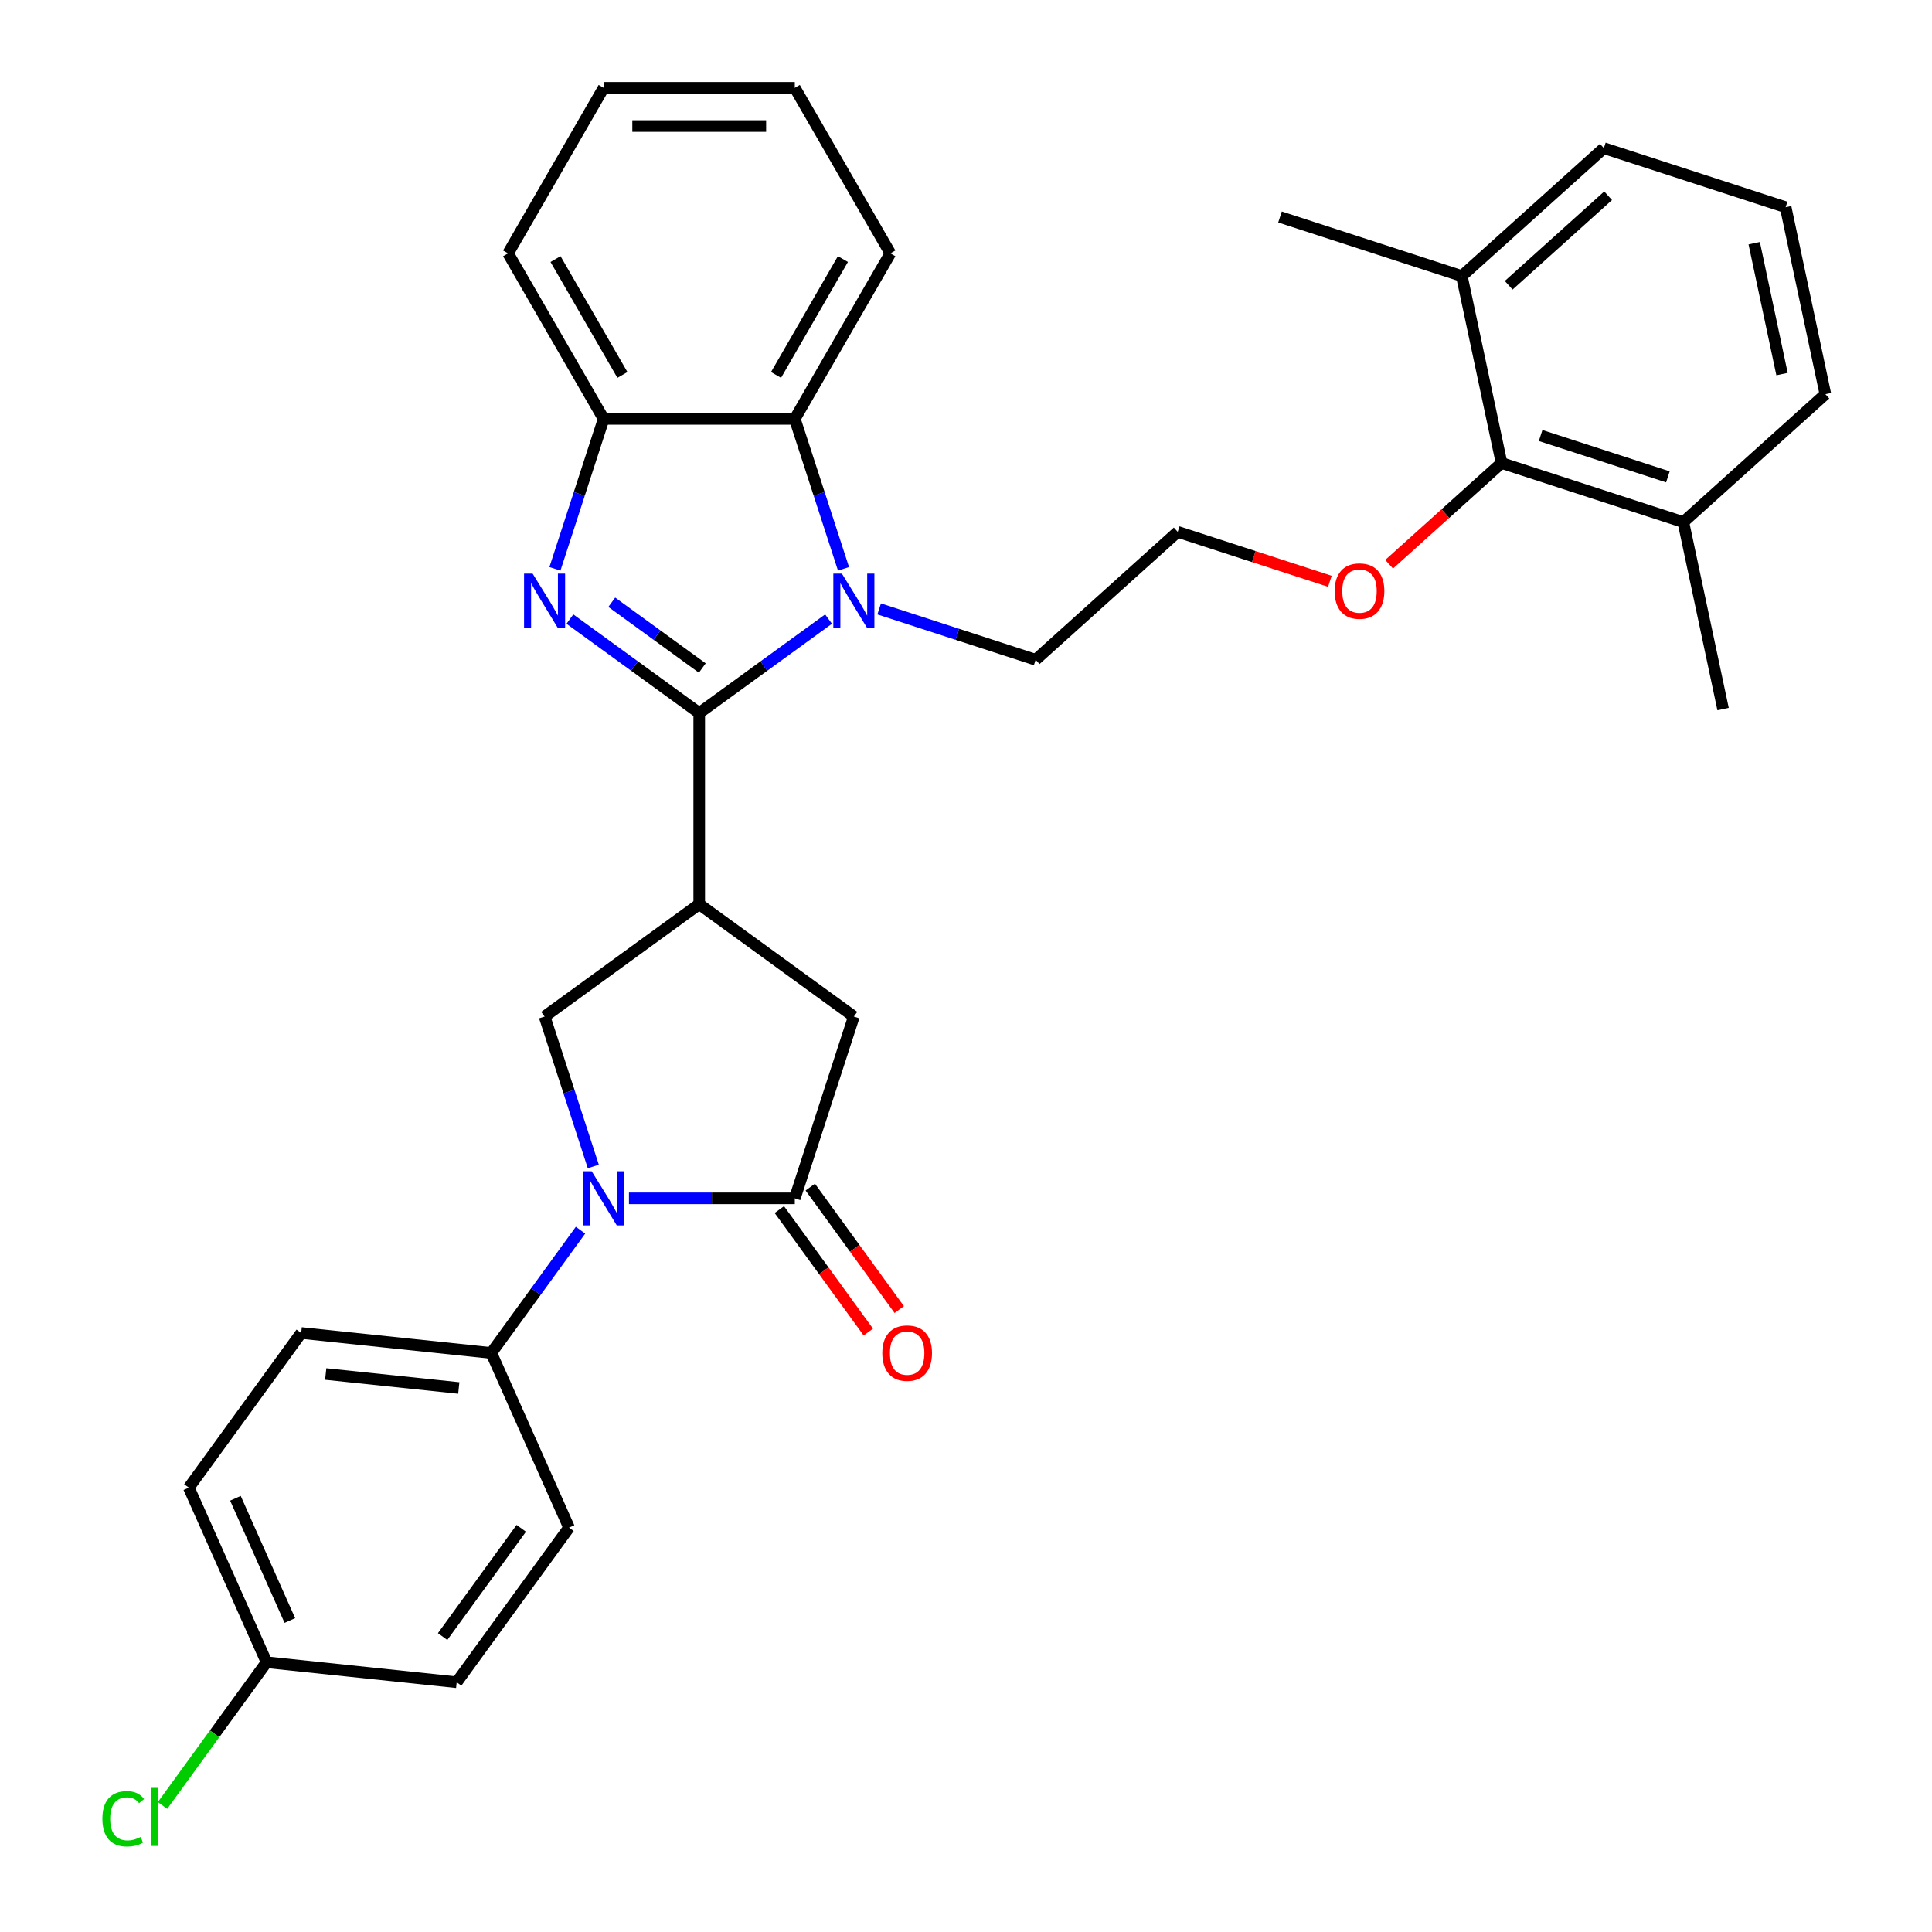 <?xml version='1.0' encoding='iso-8859-1'?>
<svg version='1.1' baseProfile='full'
              xmlns='http://www.w3.org/2000/svg'
                      xmlns:rdkit='http://www.rdkit.org/xml'
                      xmlns:xlink='http://www.w3.org/1999/xlink'
                  xml:space='preserve'
width='1000px' height='1000px' viewBox='0 0 1000 1000'>
<!-- END OF HEADER -->
<rect style='opacity:1.0;fill:#FFFFFF;stroke:none' width='1000' height='1000' x='0' y='0'> </rect>
<path class='bond-0' d='M 361.916,369.068 L 328.445,344.749' style='fill:none;fill-rule:evenodd;stroke:#000000;stroke-width:6px;stroke-linecap:butt;stroke-linejoin:miter;stroke-opacity:1' />
<path class='bond-0' d='M 328.445,344.749 L 294.973,320.431' style='fill:none;fill-rule:evenodd;stroke:#0000FF;stroke-width:6px;stroke-linecap:butt;stroke-linejoin:miter;stroke-opacity:1' />
<path class='bond-0' d='M 363.505,345.764 L 340.075,328.741' style='fill:none;fill-rule:evenodd;stroke:#000000;stroke-width:6px;stroke-linecap:butt;stroke-linejoin:miter;stroke-opacity:1' />
<path class='bond-0' d='M 340.075,328.741 L 316.645,311.718' style='fill:none;fill-rule:evenodd;stroke:#0000FF;stroke-width:6px;stroke-linecap:butt;stroke-linejoin:miter;stroke-opacity:1' />
<path class='bond-1' d='M 361.916,369.068 L 395.387,344.749' style='fill:none;fill-rule:evenodd;stroke:#000000;stroke-width:6px;stroke-linecap:butt;stroke-linejoin:miter;stroke-opacity:1' />
<path class='bond-1' d='M 395.387,344.749 L 428.859,320.431' style='fill:none;fill-rule:evenodd;stroke:#0000FF;stroke-width:6px;stroke-linecap:butt;stroke-linejoin:miter;stroke-opacity:1' />
<path class='bond-2' d='M 361.916,369.068 L 361.916,468.005' style='fill:none;fill-rule:evenodd;stroke:#000000;stroke-width:6px;stroke-linecap:butt;stroke-linejoin:miter;stroke-opacity:1' />
<path class='bond-7' d='M 287.23,294.431 L 299.838,255.625' style='fill:none;fill-rule:evenodd;stroke:#0000FF;stroke-width:6px;stroke-linecap:butt;stroke-linejoin:miter;stroke-opacity:1' />
<path class='bond-7' d='M 299.838,255.625 L 312.447,216.819' style='fill:none;fill-rule:evenodd;stroke:#000000;stroke-width:6px;stroke-linecap:butt;stroke-linejoin:miter;stroke-opacity:1' />
<path class='bond-6' d='M 436.602,294.431 L 423.993,255.625' style='fill:none;fill-rule:evenodd;stroke:#0000FF;stroke-width:6px;stroke-linecap:butt;stroke-linejoin:miter;stroke-opacity:1' />
<path class='bond-6' d='M 423.993,255.625 L 411.385,216.819' style='fill:none;fill-rule:evenodd;stroke:#000000;stroke-width:6px;stroke-linecap:butt;stroke-linejoin:miter;stroke-opacity:1' />
<path class='bond-16' d='M 455.057,315.17 L 495.555,328.329' style='fill:none;fill-rule:evenodd;stroke:#0000FF;stroke-width:6px;stroke-linecap:butt;stroke-linejoin:miter;stroke-opacity:1' />
<path class='bond-16' d='M 495.555,328.329 L 536.053,341.487' style='fill:none;fill-rule:evenodd;stroke:#000000;stroke-width:6px;stroke-linecap:butt;stroke-linejoin:miter;stroke-opacity:1' />
<path class='bond-5' d='M 361.916,468.005 L 281.874,526.159' style='fill:none;fill-rule:evenodd;stroke:#000000;stroke-width:6px;stroke-linecap:butt;stroke-linejoin:miter;stroke-opacity:1' />
<path class='bond-8' d='M 361.916,468.005 L 441.958,526.159' style='fill:none;fill-rule:evenodd;stroke:#000000;stroke-width:6px;stroke-linecap:butt;stroke-linejoin:miter;stroke-opacity:1' />
<path class='bond-3' d='M 307.092,603.771 L 294.483,564.965' style='fill:none;fill-rule:evenodd;stroke:#0000FF;stroke-width:6px;stroke-linecap:butt;stroke-linejoin:miter;stroke-opacity:1' />
<path class='bond-3' d='M 294.483,564.965 L 281.874,526.159' style='fill:none;fill-rule:evenodd;stroke:#000000;stroke-width:6px;stroke-linecap:butt;stroke-linejoin:miter;stroke-opacity:1' />
<path class='bond-9' d='M 300.472,636.737 L 277.383,668.516' style='fill:none;fill-rule:evenodd;stroke:#0000FF;stroke-width:6px;stroke-linecap:butt;stroke-linejoin:miter;stroke-opacity:1' />
<path class='bond-9' d='M 277.383,668.516 L 254.293,700.296' style='fill:none;fill-rule:evenodd;stroke:#000000;stroke-width:6px;stroke-linecap:butt;stroke-linejoin:miter;stroke-opacity:1' />
<path class='bond-33' d='M 325.547,620.254 L 368.466,620.254' style='fill:none;fill-rule:evenodd;stroke:#0000FF;stroke-width:6px;stroke-linecap:butt;stroke-linejoin:miter;stroke-opacity:1' />
<path class='bond-33' d='M 368.466,620.254 L 411.385,620.254' style='fill:none;fill-rule:evenodd;stroke:#000000;stroke-width:6px;stroke-linecap:butt;stroke-linejoin:miter;stroke-opacity:1' />
<path class='bond-4' d='M 411.385,620.254 L 441.958,526.159' style='fill:none;fill-rule:evenodd;stroke:#000000;stroke-width:6px;stroke-linecap:butt;stroke-linejoin:miter;stroke-opacity:1' />
<path class='bond-11' d='M 403.38,626.069 L 426.412,657.77' style='fill:none;fill-rule:evenodd;stroke:#000000;stroke-width:6px;stroke-linecap:butt;stroke-linejoin:miter;stroke-opacity:1' />
<path class='bond-11' d='M 426.412,657.77 L 449.444,689.47' style='fill:none;fill-rule:evenodd;stroke:#FF0000;stroke-width:6px;stroke-linecap:butt;stroke-linejoin:miter;stroke-opacity:1' />
<path class='bond-11' d='M 419.389,614.438 L 442.42,646.139' style='fill:none;fill-rule:evenodd;stroke:#000000;stroke-width:6px;stroke-linecap:butt;stroke-linejoin:miter;stroke-opacity:1' />
<path class='bond-11' d='M 442.42,646.139 L 465.452,677.839' style='fill:none;fill-rule:evenodd;stroke:#FF0000;stroke-width:6px;stroke-linecap:butt;stroke-linejoin:miter;stroke-opacity:1' />
<path class='bond-23' d='M 411.385,216.819 L 460.853,131.137' style='fill:none;fill-rule:evenodd;stroke:#000000;stroke-width:6px;stroke-linecap:butt;stroke-linejoin:miter;stroke-opacity:1' />
<path class='bond-23' d='M 401.668,194.073 L 436.296,134.095' style='fill:none;fill-rule:evenodd;stroke:#000000;stroke-width:6px;stroke-linecap:butt;stroke-linejoin:miter;stroke-opacity:1' />
<path class='bond-32' d='M 411.385,216.819 L 312.447,216.819' style='fill:none;fill-rule:evenodd;stroke:#000000;stroke-width:6px;stroke-linecap:butt;stroke-linejoin:miter;stroke-opacity:1' />
<path class='bond-24' d='M 312.447,216.819 L 262.979,131.137' style='fill:none;fill-rule:evenodd;stroke:#000000;stroke-width:6px;stroke-linecap:butt;stroke-linejoin:miter;stroke-opacity:1' />
<path class='bond-24' d='M 322.163,194.073 L 287.535,134.095' style='fill:none;fill-rule:evenodd;stroke:#000000;stroke-width:6px;stroke-linecap:butt;stroke-linejoin:miter;stroke-opacity:1' />
<path class='bond-14' d='M 254.293,700.296 L 155.898,689.954' style='fill:none;fill-rule:evenodd;stroke:#000000;stroke-width:6px;stroke-linecap:butt;stroke-linejoin:miter;stroke-opacity:1' />
<path class='bond-14' d='M 237.466,718.424 L 168.589,711.184' style='fill:none;fill-rule:evenodd;stroke:#000000;stroke-width:6px;stroke-linecap:butt;stroke-linejoin:miter;stroke-opacity:1' />
<path class='bond-15' d='M 254.293,700.296 L 294.535,790.679' style='fill:none;fill-rule:evenodd;stroke:#000000;stroke-width:6px;stroke-linecap:butt;stroke-linejoin:miter;stroke-opacity:1' />
<path class='bond-10' d='M 777.197,239.657 L 748.102,265.854' style='fill:none;fill-rule:evenodd;stroke:#000000;stroke-width:6px;stroke-linecap:butt;stroke-linejoin:miter;stroke-opacity:1' />
<path class='bond-10' d='M 748.102,265.854 L 719.008,292.051' style='fill:none;fill-rule:evenodd;stroke:#FF0000;stroke-width:6px;stroke-linecap:butt;stroke-linejoin:miter;stroke-opacity:1' />
<path class='bond-12' d='M 777.197,239.657 L 871.292,270.23' style='fill:none;fill-rule:evenodd;stroke:#000000;stroke-width:6px;stroke-linecap:butt;stroke-linejoin:miter;stroke-opacity:1' />
<path class='bond-12' d='M 797.426,225.424 L 863.293,246.825' style='fill:none;fill-rule:evenodd;stroke:#000000;stroke-width:6px;stroke-linecap:butt;stroke-linejoin:miter;stroke-opacity:1' />
<path class='bond-13' d='M 777.197,239.657 L 756.627,142.881' style='fill:none;fill-rule:evenodd;stroke:#000000;stroke-width:6px;stroke-linecap:butt;stroke-linejoin:miter;stroke-opacity:1' />
<path class='bond-27' d='M 871.292,270.23 L 944.817,204.028' style='fill:none;fill-rule:evenodd;stroke:#000000;stroke-width:6px;stroke-linecap:butt;stroke-linejoin:miter;stroke-opacity:1' />
<path class='bond-29' d='M 871.292,270.23 L 891.862,367.005' style='fill:none;fill-rule:evenodd;stroke:#000000;stroke-width:6px;stroke-linecap:butt;stroke-linejoin:miter;stroke-opacity:1' />
<path class='bond-26' d='M 756.627,142.881 L 830.152,76.679' style='fill:none;fill-rule:evenodd;stroke:#000000;stroke-width:6px;stroke-linecap:butt;stroke-linejoin:miter;stroke-opacity:1' />
<path class='bond-26' d='M 780.896,147.656 L 832.363,101.315' style='fill:none;fill-rule:evenodd;stroke:#000000;stroke-width:6px;stroke-linecap:butt;stroke-linejoin:miter;stroke-opacity:1' />
<path class='bond-28' d='M 756.627,142.881 L 662.532,112.308' style='fill:none;fill-rule:evenodd;stroke:#000000;stroke-width:6px;stroke-linecap:butt;stroke-linejoin:miter;stroke-opacity:1' />
<path class='bond-20' d='M 155.898,689.954 L 97.744,769.996' style='fill:none;fill-rule:evenodd;stroke:#000000;stroke-width:6px;stroke-linecap:butt;stroke-linejoin:miter;stroke-opacity:1' />
<path class='bond-19' d='M 294.535,790.679 L 236.381,870.721' style='fill:none;fill-rule:evenodd;stroke:#000000;stroke-width:6px;stroke-linecap:butt;stroke-linejoin:miter;stroke-opacity:1' />
<path class='bond-19' d='M 269.803,791.055 L 229.096,847.084' style='fill:none;fill-rule:evenodd;stroke:#000000;stroke-width:6px;stroke-linecap:butt;stroke-linejoin:miter;stroke-opacity:1' />
<path class='bond-22' d='M 536.053,341.487 L 609.578,275.285' style='fill:none;fill-rule:evenodd;stroke:#000000;stroke-width:6px;stroke-linecap:butt;stroke-linejoin:miter;stroke-opacity:1' />
<path class='bond-17' d='M 688.337,300.876 L 648.957,288.08' style='fill:none;fill-rule:evenodd;stroke:#FF0000;stroke-width:6px;stroke-linecap:butt;stroke-linejoin:miter;stroke-opacity:1' />
<path class='bond-17' d='M 648.957,288.08 L 609.578,275.285' style='fill:none;fill-rule:evenodd;stroke:#000000;stroke-width:6px;stroke-linecap:butt;stroke-linejoin:miter;stroke-opacity:1' />
<path class='bond-18' d='M 137.986,860.38 L 236.381,870.721' style='fill:none;fill-rule:evenodd;stroke:#000000;stroke-width:6px;stroke-linecap:butt;stroke-linejoin:miter;stroke-opacity:1' />
<path class='bond-21' d='M 137.986,860.38 L 111.056,897.446' style='fill:none;fill-rule:evenodd;stroke:#000000;stroke-width:6px;stroke-linecap:butt;stroke-linejoin:miter;stroke-opacity:1' />
<path class='bond-21' d='M 111.056,897.446 L 84.126,934.512' style='fill:none;fill-rule:evenodd;stroke:#00CC00;stroke-width:6px;stroke-linecap:butt;stroke-linejoin:miter;stroke-opacity:1' />
<path class='bond-35' d='M 137.986,860.38 L 97.744,769.996' style='fill:none;fill-rule:evenodd;stroke:#000000;stroke-width:6px;stroke-linecap:butt;stroke-linejoin:miter;stroke-opacity:1' />
<path class='bond-35' d='M 150.026,838.774 L 121.857,775.505' style='fill:none;fill-rule:evenodd;stroke:#000000;stroke-width:6px;stroke-linecap:butt;stroke-linejoin:miter;stroke-opacity:1' />
<path class='bond-30' d='M 460.853,131.137 L 411.385,45.455' style='fill:none;fill-rule:evenodd;stroke:#000000;stroke-width:6px;stroke-linecap:butt;stroke-linejoin:miter;stroke-opacity:1' />
<path class='bond-31' d='M 262.979,131.137 L 312.447,45.455' style='fill:none;fill-rule:evenodd;stroke:#000000;stroke-width:6px;stroke-linecap:butt;stroke-linejoin:miter;stroke-opacity:1' />
<path class='bond-25' d='M 924.247,107.253 L 830.152,76.679' style='fill:none;fill-rule:evenodd;stroke:#000000;stroke-width:6px;stroke-linecap:butt;stroke-linejoin:miter;stroke-opacity:1' />
<path class='bond-36' d='M 924.247,107.253 L 944.817,204.028' style='fill:none;fill-rule:evenodd;stroke:#000000;stroke-width:6px;stroke-linecap:butt;stroke-linejoin:miter;stroke-opacity:1' />
<path class='bond-36' d='M 907.977,125.883 L 922.376,193.626' style='fill:none;fill-rule:evenodd;stroke:#000000;stroke-width:6px;stroke-linecap:butt;stroke-linejoin:miter;stroke-opacity:1' />
<path class='bond-34' d='M 411.385,45.455 L 312.447,45.455' style='fill:none;fill-rule:evenodd;stroke:#000000;stroke-width:6px;stroke-linecap:butt;stroke-linejoin:miter;stroke-opacity:1' />
<path class='bond-34' d='M 396.544,65.242 L 327.288,65.242' style='fill:none;fill-rule:evenodd;stroke:#000000;stroke-width:6px;stroke-linecap:butt;stroke-linejoin:miter;stroke-opacity:1' />
<path  class='atom-1' d='M 275.681 296.904
L 284.862 311.745
Q 285.772 313.209, 287.236 315.861
Q 288.701 318.512, 288.78 318.671
L 288.78 296.904
L 292.5 296.904
L 292.5 324.923
L 288.661 324.923
L 278.807 308.698
Q 277.659 306.798, 276.432 304.621
Q 275.245 302.445, 274.889 301.772
L 274.889 324.923
L 271.248 324.923
L 271.248 296.904
L 275.681 296.904
' fill='#0000FF'/>
<path  class='atom-2' d='M 435.764 296.904
L 444.946 311.745
Q 445.856 313.209, 447.32 315.861
Q 448.785 318.512, 448.864 318.671
L 448.864 296.904
L 452.584 296.904
L 452.584 324.923
L 448.745 324.923
L 438.891 308.698
Q 437.743 306.798, 436.516 304.621
Q 435.329 302.445, 434.973 301.772
L 434.973 324.923
L 431.332 324.923
L 431.332 296.904
L 435.764 296.904
' fill='#0000FF'/>
<path  class='atom-4' d='M 306.254 606.244
L 315.435 621.085
Q 316.345 622.549, 317.81 625.201
Q 319.274 627.852, 319.353 628.01
L 319.353 606.244
L 323.073 606.244
L 323.073 634.263
L 319.234 634.263
L 309.38 618.038
Q 308.233 616.138, 307.006 613.961
Q 305.819 611.785, 305.462 611.112
L 305.462 634.263
L 301.821 634.263
L 301.821 606.244
L 306.254 606.244
' fill='#0000FF'/>
<path  class='atom-12' d='M 456.677 700.375
Q 456.677 693.647, 460.001 689.888
Q 463.325 686.128, 469.538 686.128
Q 475.752 686.128, 479.076 689.888
Q 482.4 693.647, 482.4 700.375
Q 482.4 707.182, 479.036 711.06
Q 475.673 714.899, 469.538 714.899
Q 463.365 714.899, 460.001 711.06
Q 456.677 707.221, 456.677 700.375
M 469.538 711.733
Q 473.813 711.733, 476.108 708.883
Q 478.443 705.995, 478.443 700.375
Q 478.443 694.874, 476.108 692.104
Q 473.813 689.294, 469.538 689.294
Q 465.264 689.294, 462.929 692.064
Q 460.634 694.834, 460.634 700.375
Q 460.634 706.034, 462.929 708.883
Q 465.264 711.733, 469.538 711.733
' fill='#FF0000'/>
<path  class='atom-18' d='M 690.811 305.938
Q 690.811 299.21, 694.135 295.45
Q 697.459 291.691, 703.672 291.691
Q 709.886 291.691, 713.21 295.45
Q 716.534 299.21, 716.534 305.938
Q 716.534 312.745, 713.17 316.623
Q 709.807 320.462, 703.672 320.462
Q 697.499 320.462, 694.135 316.623
Q 690.811 312.784, 690.811 305.938
M 703.672 317.296
Q 707.947 317.296, 710.242 314.446
Q 712.577 311.557, 712.577 305.938
Q 712.577 300.437, 710.242 297.666
Q 707.947 294.857, 703.672 294.857
Q 699.398 294.857, 697.063 297.627
Q 694.768 300.397, 694.768 305.938
Q 694.768 311.597, 697.063 314.446
Q 699.398 317.296, 703.672 317.296
' fill='#FF0000'/>
<path  class='atom-22' d='M 53 941.391
Q 53 934.426, 56.245 930.785
Q 59.53 927.105, 65.743 927.105
Q 71.521 927.105, 74.608 931.181
L 71.996 933.318
Q 69.74 930.35, 65.743 930.35
Q 61.509 930.35, 59.253 933.199
Q 57.037 936.009, 57.037 941.391
Q 57.037 946.932, 59.332 949.781
Q 61.667 952.63, 66.178 952.63
Q 69.265 952.63, 72.867 950.77
L 73.975 953.738
Q 72.51 954.688, 70.294 955.242
Q 68.078 955.796, 65.624 955.796
Q 59.53 955.796, 56.245 952.076
Q 53 948.356, 53 941.391
' fill='#00CC00'/>
<path  class='atom-22' d='M 78.011 925.403
L 81.652 925.403
L 81.652 955.44
L 78.011 955.44
L 78.011 925.403
' fill='#00CC00'/>
</svg>
